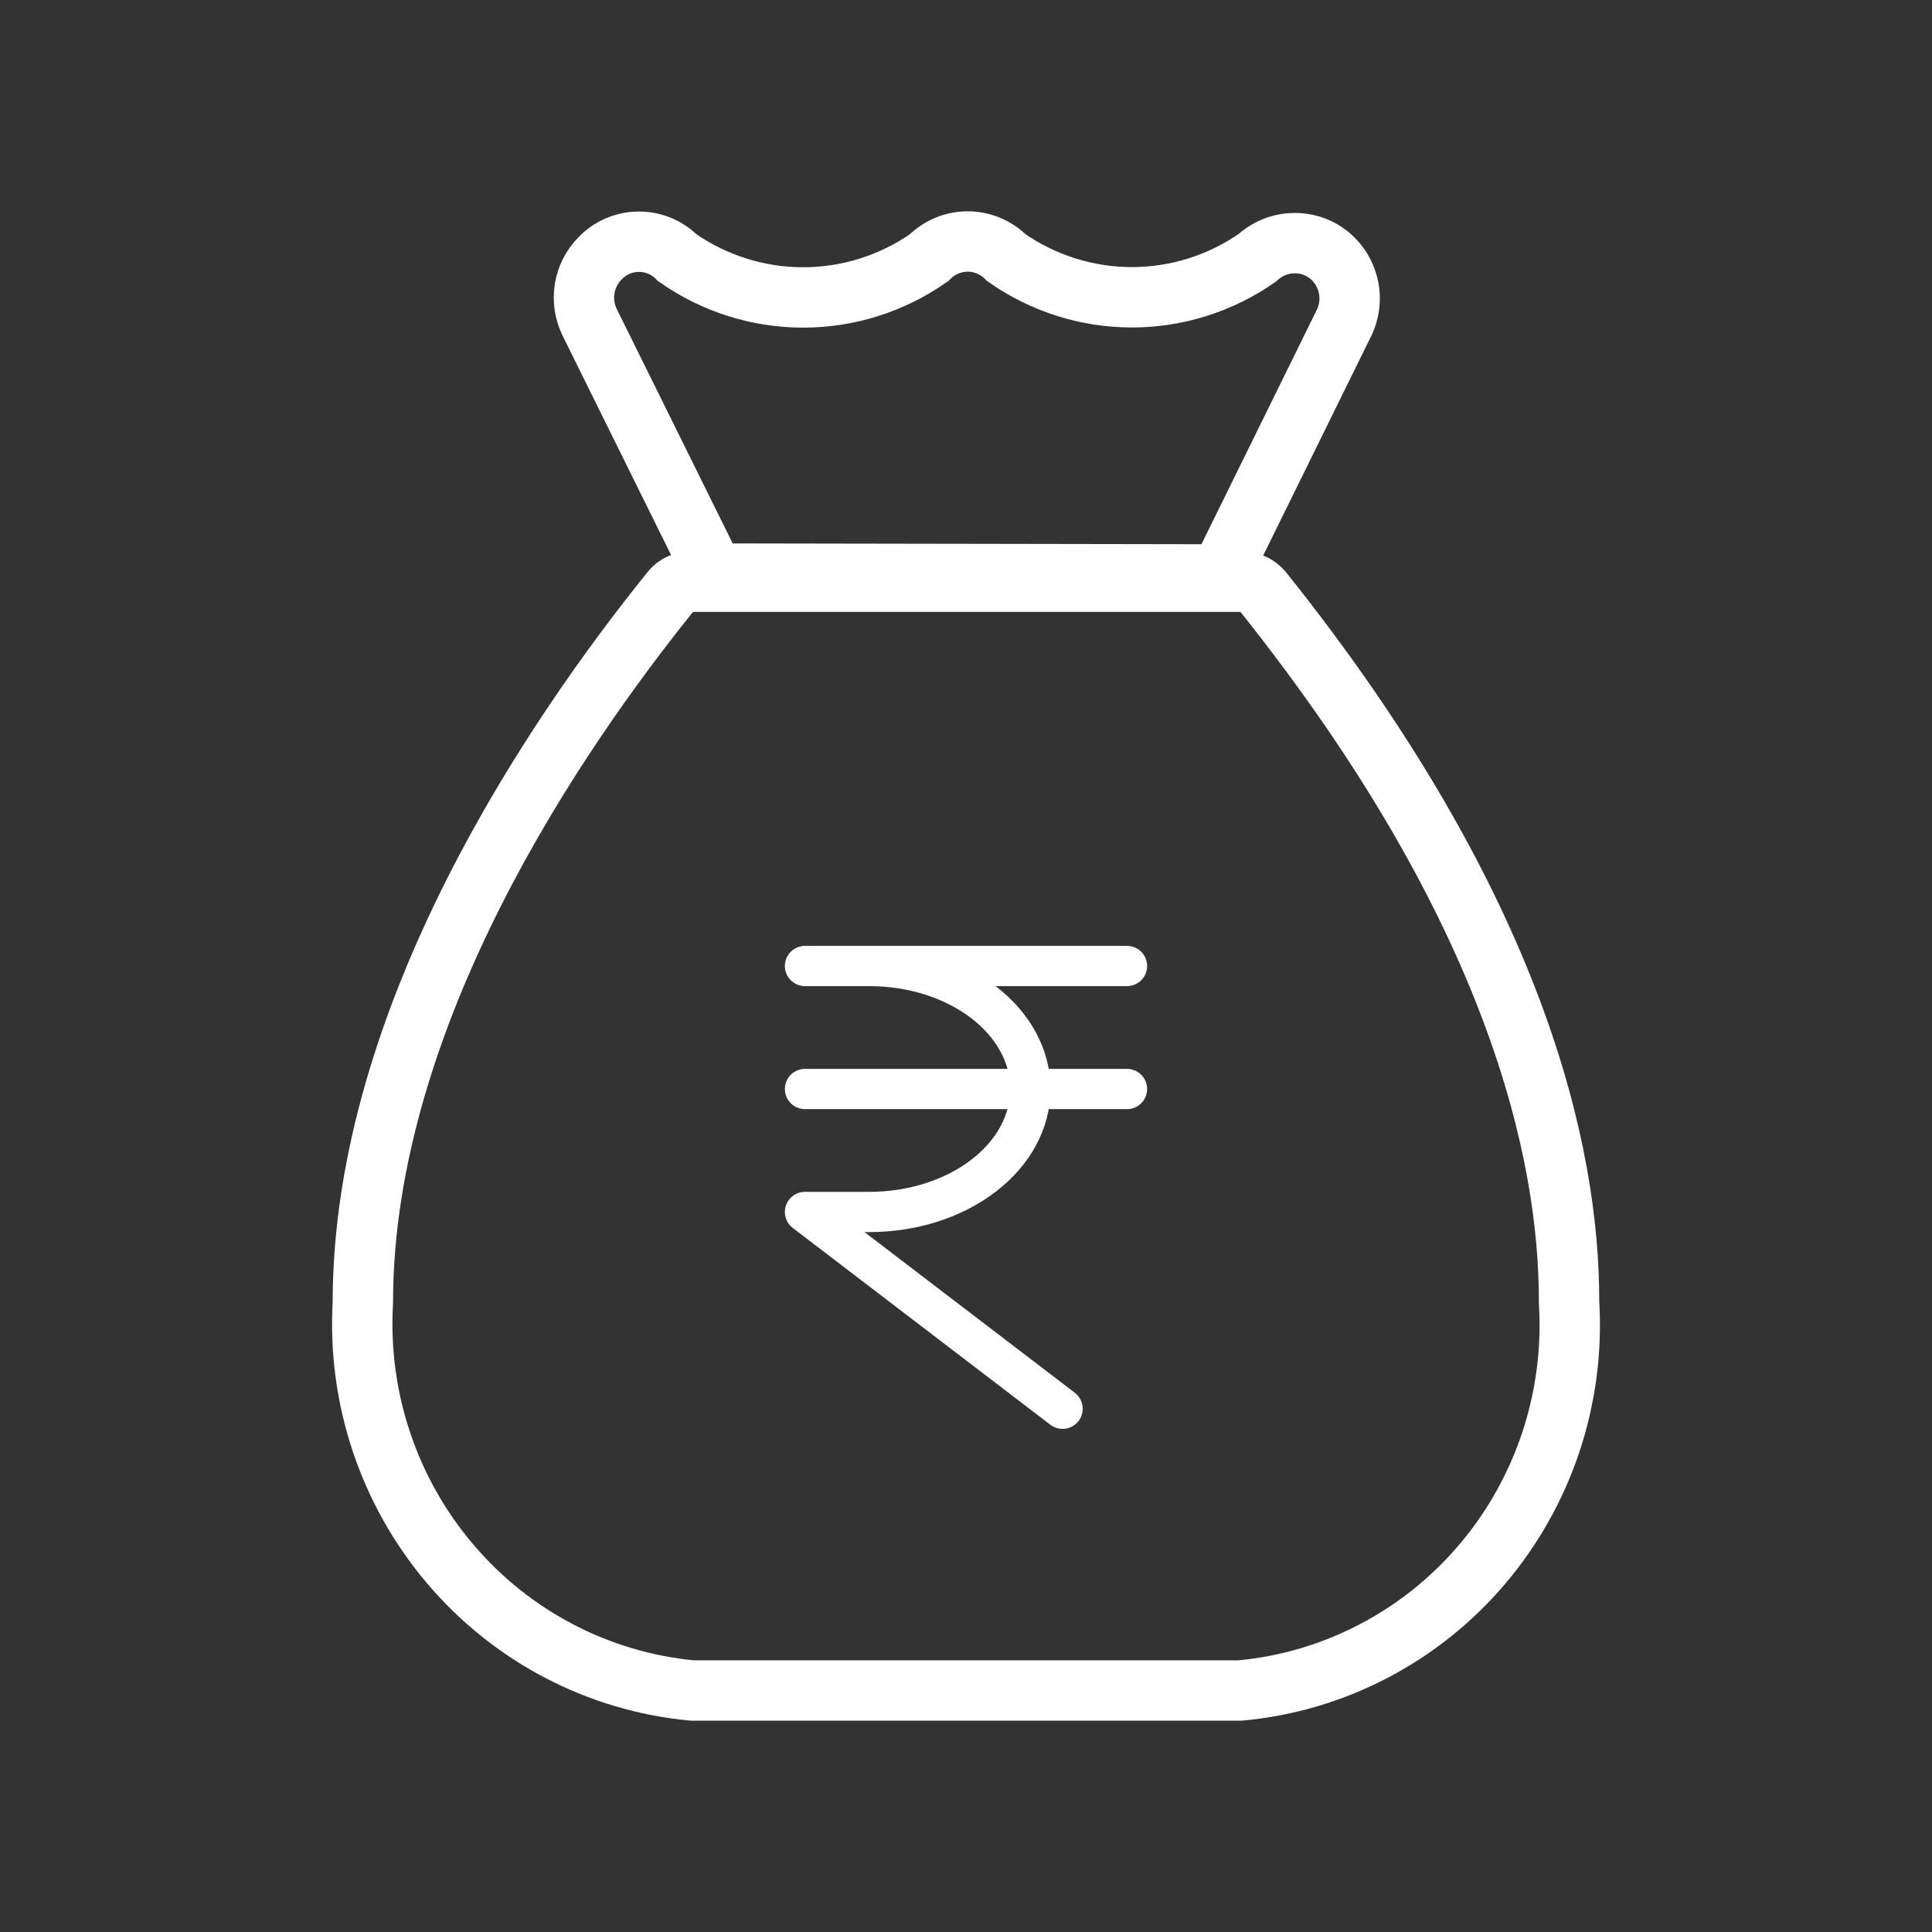 <svg width="48" height="48" viewBox="0 0 48 48" fill="none" xmlns="http://www.w3.org/2000/svg">
<rect x="0" y="0" width="48" height="48" fill="#333333" stroke="none"/>
<path d="M11.181 38.85C9.655 37.053 8.879 34.726 9.015 32.36C9.015 25.231 13.818 18.221 16.677 14.678C16.735 14.606 16.809 14.548 16.892 14.509C16.976 14.47 17.067 14.451 17.159 14.453H30.863C30.96 14.452 31.056 14.473 31.143 14.514C31.231 14.556 31.308 14.616 31.37 14.691C37.68 22.585 38.992 28.639 38.983 32.358C39.128 34.725 38.356 37.057 36.83 38.857C35.304 40.658 33.144 41.785 30.81 42H17.197C14.864 41.78 12.706 40.651 11.181 38.85ZM18.073 14.251C17.975 14.249 17.878 14.221 17.794 14.169C17.71 14.118 17.64 14.045 17.593 13.958L14.649 8.006C14.523 7.747 14.48 7.455 14.526 7.171C14.572 6.886 14.706 6.623 14.907 6.42C15.032 6.288 15.182 6.184 15.348 6.113C15.514 6.042 15.692 6.005 15.872 6.006C16.049 6.004 16.224 6.039 16.388 6.107C16.552 6.175 16.701 6.275 16.826 6.402C17.745 7.045 18.836 7.39 19.954 7.39C21.072 7.39 22.163 7.045 23.082 6.402C23.337 6.144 23.682 6 24.042 6C24.402 6 24.748 6.144 25.003 6.402C25.919 7.042 27.005 7.385 28.118 7.386C29.231 7.387 30.318 7.045 31.235 6.406C31.436 6.221 31.687 6.099 31.956 6.057C32.225 6.014 32.501 6.053 32.749 6.168C33.075 6.323 33.328 6.604 33.45 6.947C33.573 7.291 33.556 7.67 33.402 8.001L30.461 13.978C30.413 14.064 30.345 14.136 30.262 14.187C30.179 14.238 30.084 14.267 29.987 14.271L18.073 14.251Z" stroke="white" stroke-width="1.5"/>
<path d="M28 24H20H21.6C22.661 24 23.678 24.322 24.428 24.895C25.179 25.468 25.6 26.245 25.6 27.056C25.6 27.866 25.179 28.643 24.428 29.216C23.678 29.789 22.661 30.111 21.6 30.111H20L26.4 35M28 27.056H20" stroke="white" stroke-linecap="round" stroke-linejoin="round"/>
</svg>
